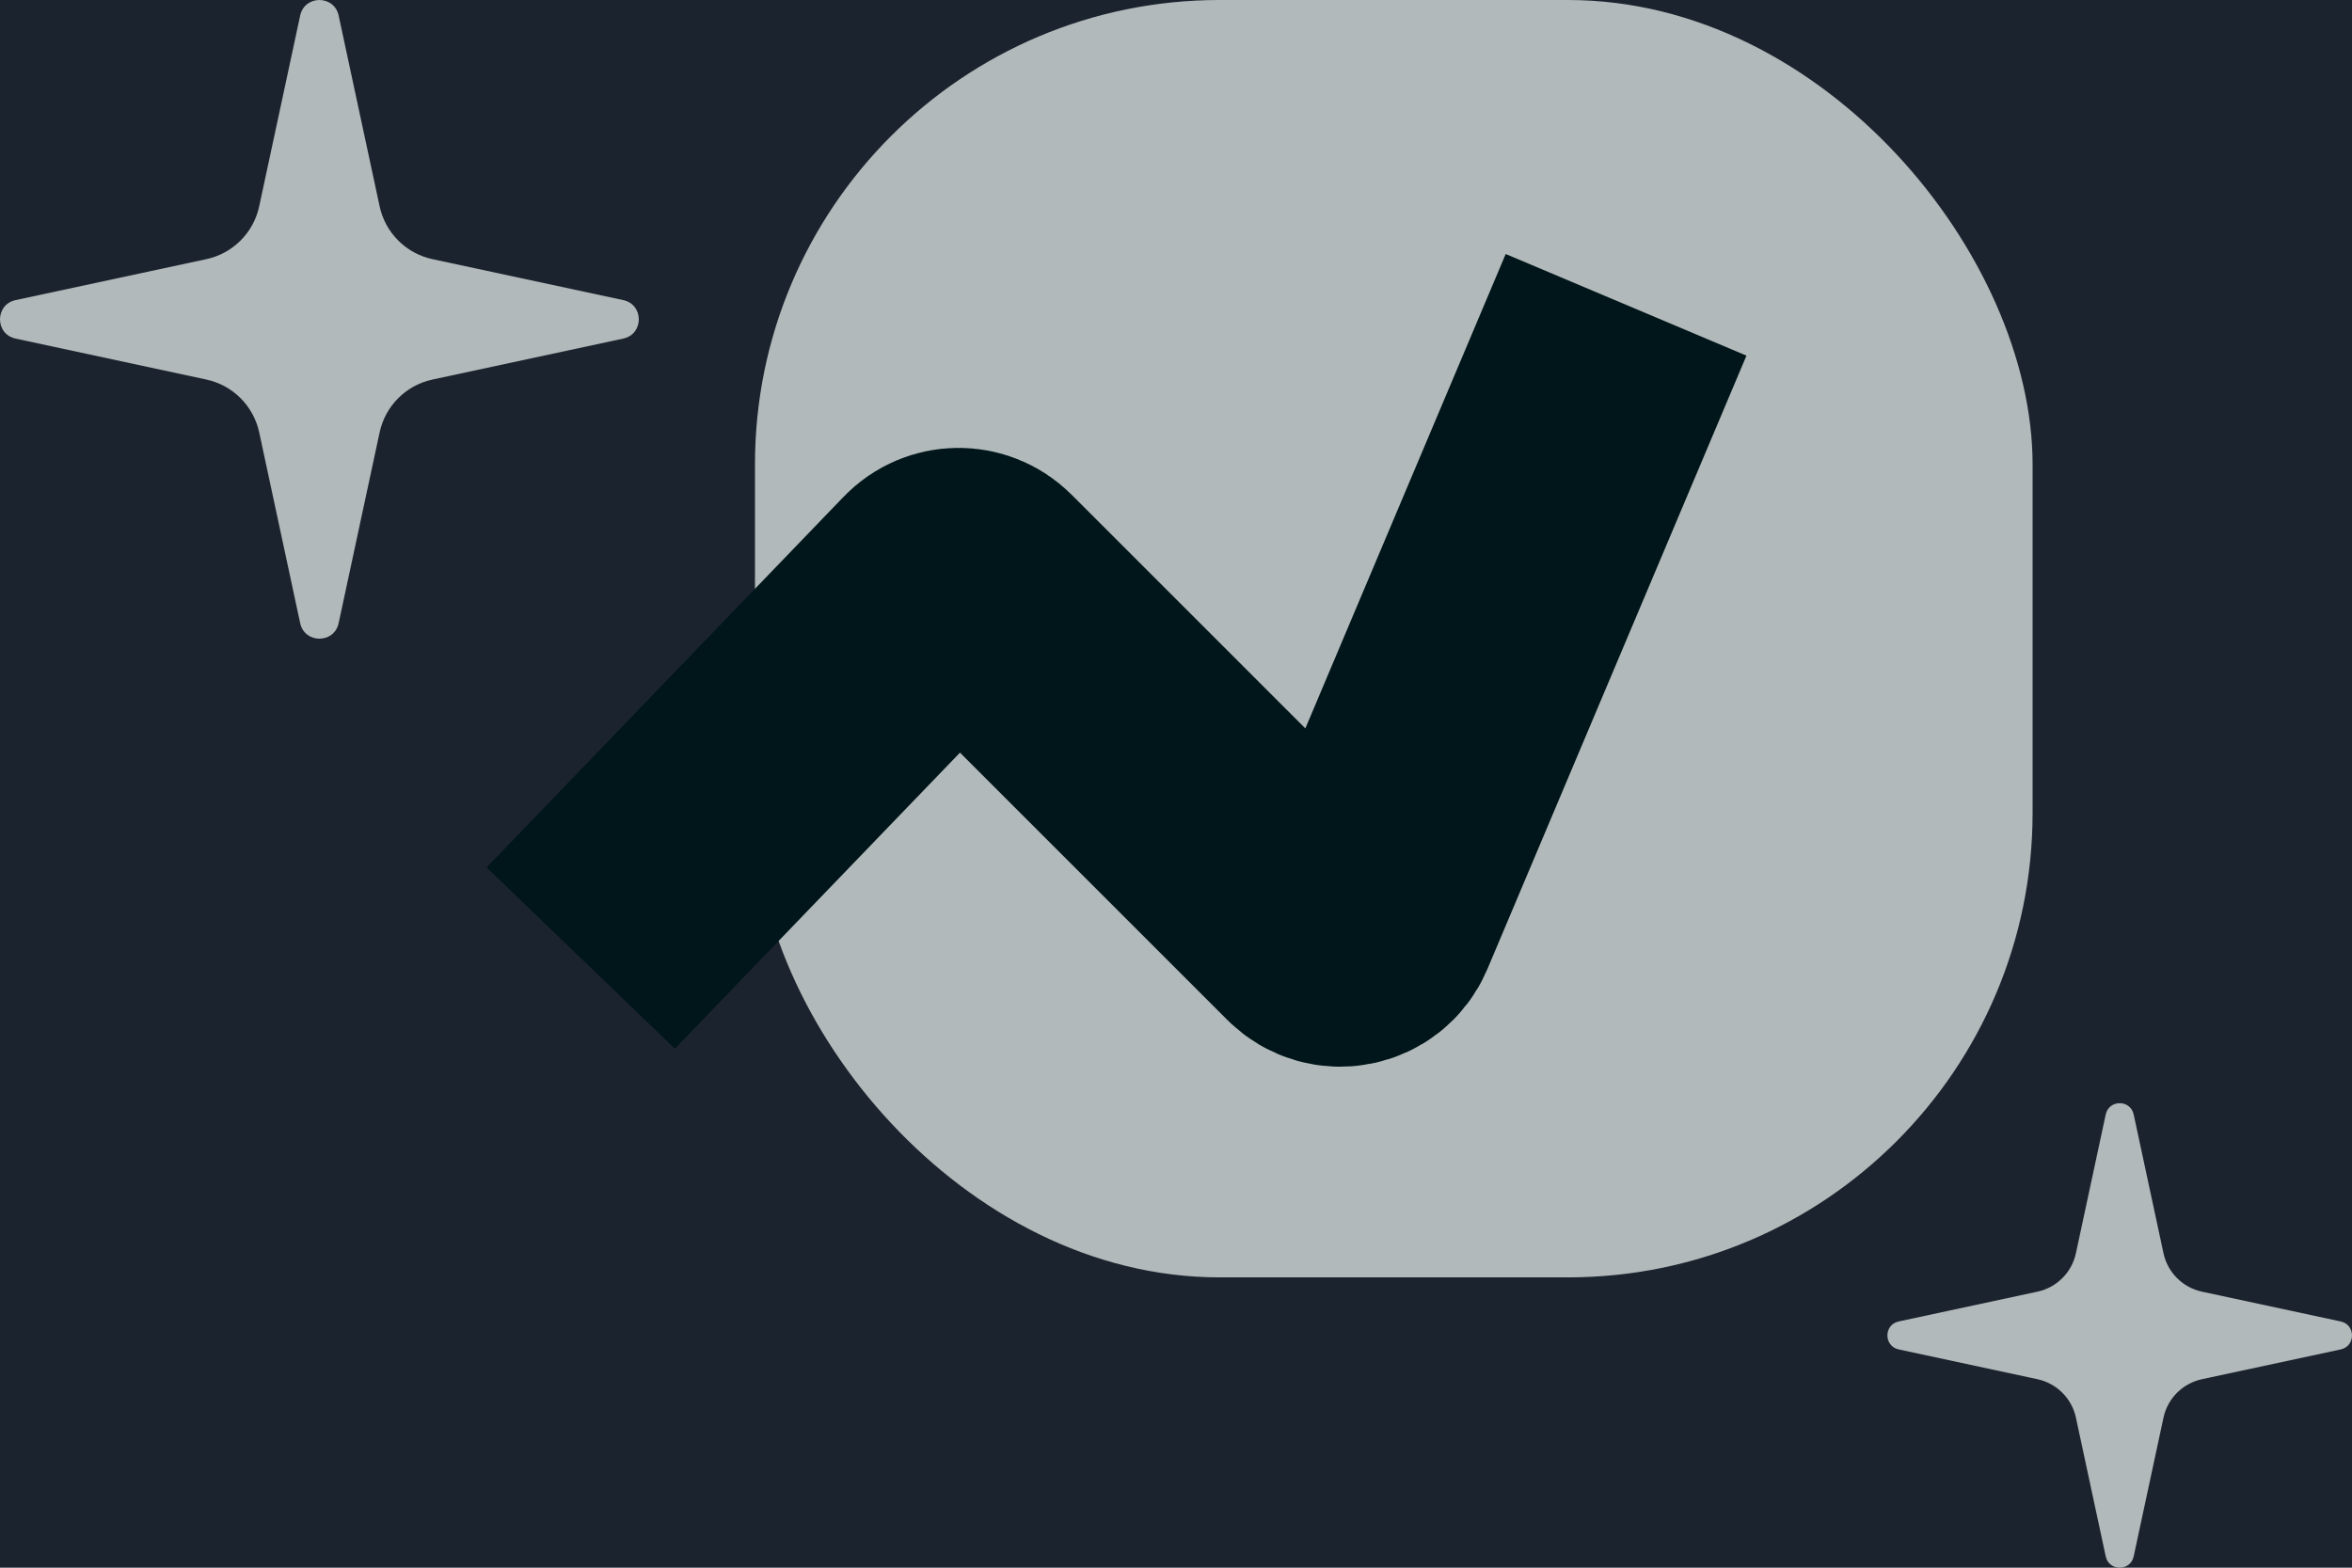 <?xml version="1.0" encoding="UTF-8"?> <svg xmlns="http://www.w3.org/2000/svg" width="414" height="276" viewBox="0 0 414 276" fill="none"><rect width="414" height="276" fill="#1B232E"></rect><rect x="132.889" width="224.889" height="224.889" rx="81.778" fill="#B2B9BA"></rect><path d="M52.837 2.736C53.62 -0.912 58.824 -0.912 59.608 2.736L66.82 36.32C67.821 40.982 71.462 44.624 76.124 45.625L109.709 52.837C113.356 53.62 113.356 58.824 109.709 59.608L76.124 66.82C71.462 67.821 67.821 71.462 66.82 76.124L59.608 109.709C58.824 113.356 53.62 113.356 52.837 109.709L45.625 76.124C44.624 71.462 40.982 67.821 36.32 66.82L2.736 59.608C-0.912 58.824 -0.912 53.62 2.736 52.837L36.32 45.625C40.982 44.624 44.624 40.982 45.625 36.32L52.837 2.736Z" fill="#B2B9BA"></path><path d="M370.649 196.212C371.219 193.559 375.004 193.559 375.573 196.212L380.818 220.637C381.546 224.027 384.195 226.676 387.585 227.404L412.011 232.649C414.663 233.219 414.663 237.004 412.011 237.573L387.585 242.818C384.195 243.546 381.546 246.195 380.818 249.585L375.573 274.01C375.004 276.663 371.219 276.663 370.649 274.01L365.404 249.585C364.676 246.195 362.028 243.546 358.637 242.818L334.212 237.573C331.559 237.004 331.559 233.219 334.212 232.649L358.637 227.404C362.028 226.676 364.676 224.027 365.404 220.637L370.649 196.212Z" fill="#B2B9BA"></path><path d="M102.222 168.667L165.054 103.419C167.038 101.358 170.327 101.327 172.349 103.35L232.297 163.298C234.862 165.863 239.209 165.014 240.62 161.672L286.222 53.667" stroke="#00161A" stroke-width="46"></path></svg> 
